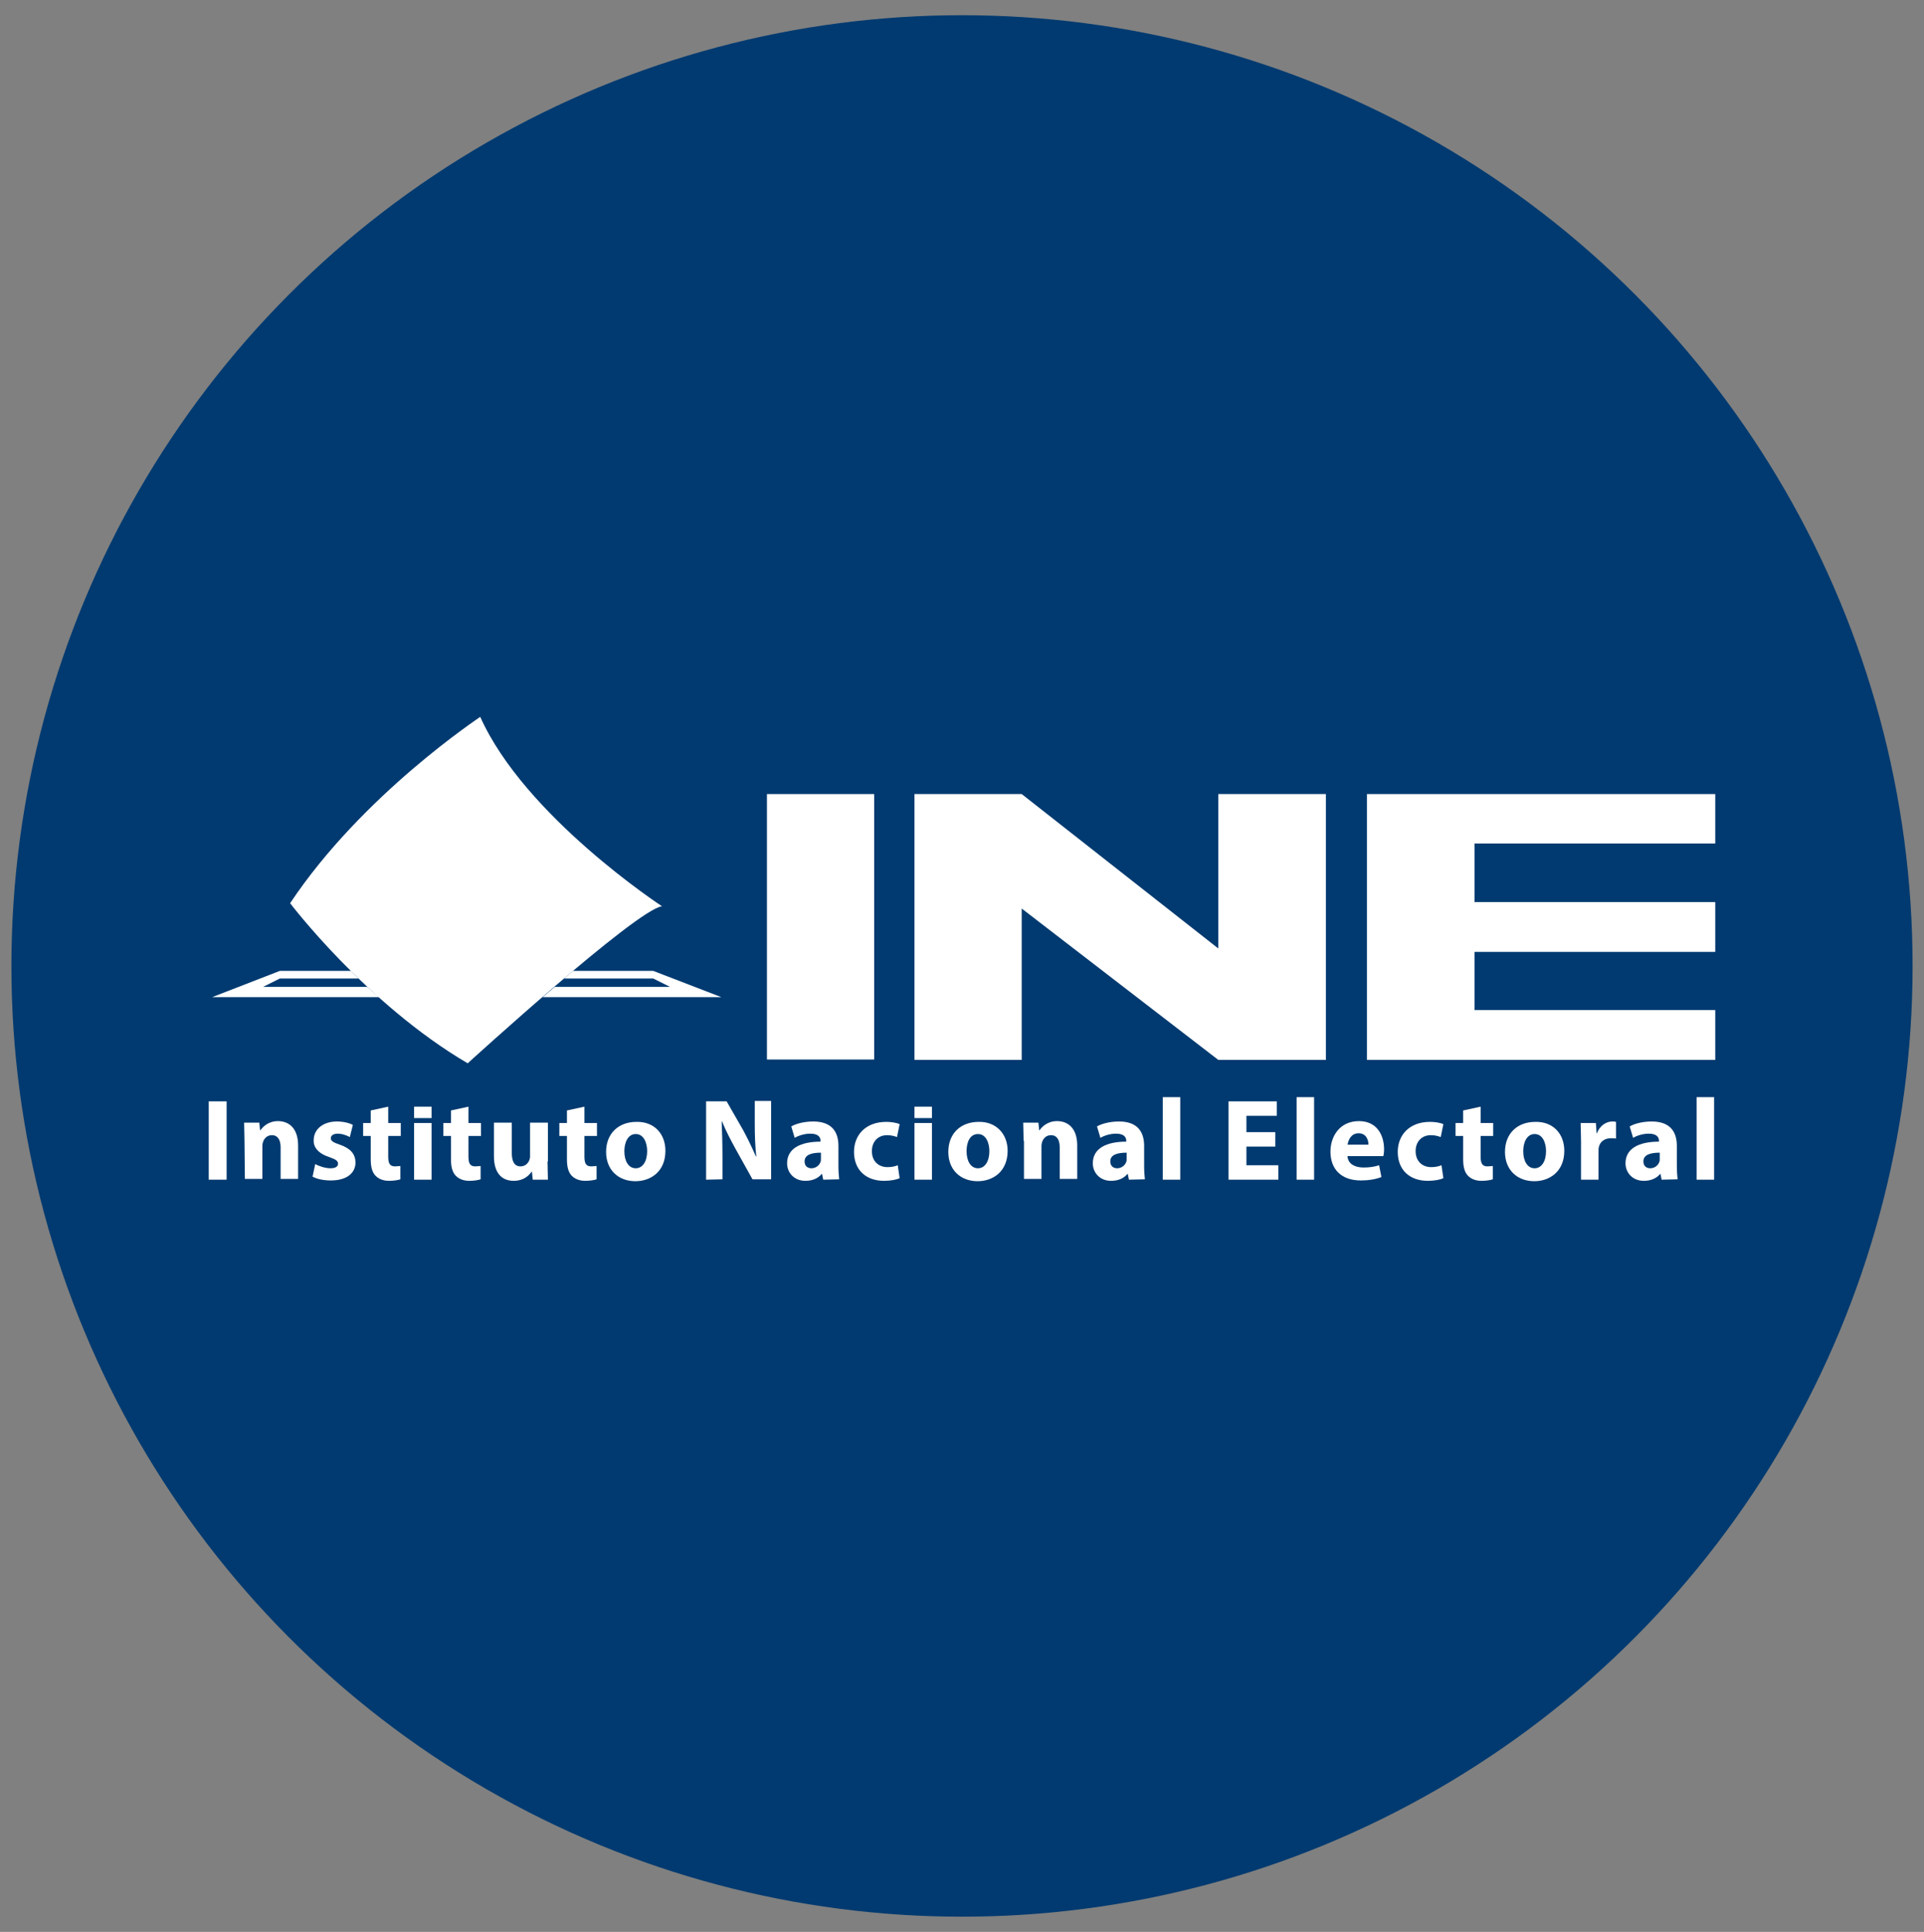 <?xml version="1.0" encoding="utf-8"?>
<!-- Generator: Adobe Illustrator 27.9.0, SVG Export Plug-In . SVG Version: 6.00 Build 0)  -->
<svg version="1.1" id="Capa_1" xmlns="http://www.w3.org/2000/svg" xmlns:xlink="http://www.w3.org/1999/xlink" x="0px" y="0px"
	 viewBox="0 0 506 508" style="enable-background:new 0 0 506 508;" xml:space="preserve">
<rect x="0" y="0" width="506" height="508" fill="#808080" stroke="none"/>
<style type="text/css">
	.st0{fill:#003A70;}
	.st1{fill:#FFFFFF;}
</style>
<g>
	<circle class="st0" cx="253" cy="254" r="250"/>
	<g>
		<g>
			<g>
				<rect x="201.7" y="208.8" class="st1" width="28.2" height="69.8"/>
			</g>
			<g>
				<polygon class="st1" points="320.4,249.4 268.7,208.8 240.5,208.8 240.5,278.7 268.7,278.7 268.7,238.9 320.4,278.7 
					348.7,278.7 348.7,208.8 320.4,208.8 				"/>
			</g>
			<g>
				<polygon class="st1" points="451.1,221.8 451.1,208.8 387.8,208.8 359.5,208.8 359.5,278.7 387.8,278.7 451.1,278.7 
					451.1,265.6 387.8,265.6 387.8,250.3 451.1,250.3 451.1,237.2 387.8,237.2 387.8,221.8 				"/>
			</g>
		</g>
		<g>
			<path class="st1" d="M76.3,237.5c0,0,20.1,26.5,46.7,42.1c0,0,44.3-40.4,51.1-41.3c0,0-36.1-23.6-47.8-49.8
				C126.4,188.5,95.4,208.8,76.3,237.5z"/>
		</g>
		<g>
			<path class="st1" d="M171.8,255.3h-21.1c-0.8,0.7-1.6,1.3-2.3,2h23.4l4.4,2.2h-30.3c-1.1,0.9-2.1,1.8-3.2,2.7H177h12.7
				L171.8,255.3z"/>
		</g>
		<g>
			<path class="st1" d="M96.6,259.5H69.2l4.4-2.2h20.7c-0.7-0.7-1.4-1.3-2-2H73.6l-17.8,6.9h12.7h31.2
				C98.6,261.3,97.6,260.4,96.6,259.5z"/>
		</g>
		<g>
			<path class="st1" d="M59.6,289.6v20.6h-4.7v-20.6H59.6z"/>
			<path class="st1" d="M64.3,300c0-1.9-0.1-3.4-0.1-4.8h4l0.2,2h0.1c0.6-0.9,2.1-2.4,4.6-2.4c3,0,5.3,2,5.3,6.4v8.8h-4.6v-8.3
				c0-1.9-0.7-3.2-2.3-3.2c-1.3,0-2,0.9-2.3,1.7c-0.1,0.3-0.2,0.7-0.2,1.2v8.6h-4.6L64.3,300L64.3,300z"/>
			<path class="st1" d="M82.9,306.1c0.9,0.5,2.6,1.1,4,1.1s2-0.5,2-1.2s-0.5-1.1-2.2-1.7c-3.1-1-4.3-2.7-4.2-4.5
				c0-2.8,2.4-4.9,6.1-4.9c1.7,0,3.3,0.4,4.2,0.9L92,299c-0.7-0.4-2-0.9-3.2-0.9c-1.1,0-1.8,0.5-1.8,1.2s0.6,1.1,2.4,1.7
				c2.8,1,4,2.4,4.1,4.6c0,2.8-2.2,4.8-6.5,4.8c-2,0-3.7-0.4-4.8-1L82.9,306.1z"/>
			<path class="st1" d="M102.1,291v4.3h3.3v3.4h-3.3v5.4c0,1.8,0.4,2.6,1.8,2.6c0.6,0,1-0.1,1.4-0.1v3.5c-0.6,0.2-1.7,0.4-3,0.4
				c-1.5,0-2.7-0.5-3.5-1.3c-0.9-0.9-1.3-2.3-1.3-4.4v-6.1h-2v-3.4h2V292L102.1,291z"/>
			<path class="st1" d="M108.9,310.2v-14.9h4.6v14.9H108.9z"/>
			<path class="st1" d="M123.2,291v4.3h3.3v3.4h-3.3v5.4c0,1.8,0.4,2.6,1.8,2.6c0.6,0,1-0.1,1.4-0.1v3.5c-0.6,0.2-1.7,0.4-3,0.4
				c-1.5,0-2.7-0.5-3.5-1.3c-0.9-0.9-1.3-2.3-1.3-4.4v-6.1h-2v-3.4h2V292L123.2,291z"/>
			<path class="st1" d="M144,305.4c0,2,0.1,3.5,0.1,4.8h-4l-0.2-2.1h-0.1c-0.6,0.9-2,2.4-4.7,2.4c-3,0-5.2-1.9-5.2-6.5v-8.8h4.7v8
				c0,2.2,0.7,3.5,2.3,3.5c1.3,0,2-0.9,2.3-1.6c0.1-0.3,0.2-0.6,0.2-1v-8.9h4.7v10.2H144z"/>
			<path class="st1" d="M153.7,291v4.3h3.3v3.4h-3.3v5.4c0,1.8,0.4,2.6,1.8,2.6c0.6,0,1-0.1,1.4-0.1v3.5c-0.6,0.2-1.7,0.4-3,0.4
				c-1.5,0-2.7-0.5-3.5-1.3c-0.9-0.9-1.3-2.3-1.3-4.4v-6.1h-2v-3.4h2V292L153.7,291z"/>
			<path class="st1" d="M175,302.6c0,5.5-3.9,8-7.9,8c-4.4,0-7.7-2.9-7.7-7.7c0-4.8,3.2-7.9,8-7.9C172,294.9,175,298.1,175,302.6z
				 M164.2,302.7c0,2.6,1.1,4.5,3,4.5c1.8,0,3-1.8,3-4.5c0-2.2-0.9-4.5-3-4.5C165.1,298.2,164.2,300.5,164.2,302.7z"/>
			<path class="st1" d="M185.7,310.2v-20.6h5.4l4.3,7.5c1.2,2.2,2.4,4.7,3.4,7h0.1c-0.3-2.7-0.4-5.5-0.4-8.6v-6h4.3v20.6h-4.9
				l-4.4-7.9c-1.2-2.2-2.6-4.8-3.6-7.3h-0.1c0.1,2.7,0.2,5.6,0.2,9v6.2L185.7,310.2L185.7,310.2z"/>
			<path class="st1" d="M216.5,310.2l-0.3-1.5h-0.1c-1,1.2-2.5,1.8-4.3,1.8c-3,0-4.8-2.2-4.8-4.6c0-3.9,3.5-5.7,8.8-5.7V300
				c0-0.8-0.4-1.9-2.7-1.9c-1.5,0-3.1,0.5-4.1,1.1l-0.9-3c1-0.6,3.1-1.3,5.8-1.3c5,0,6.6,2.9,6.6,6.4v5.2c0,1.4,0.1,2.8,0.2,3.6
				L216.5,310.2L216.5,310.2z M215.9,303.1c-2.4,0-4.3,0.5-4.3,2.3c0,1.2,0.8,1.8,1.8,1.8c1.2,0,2.1-0.8,2.4-1.7
				c0.1-0.2,0.1-0.5,0.1-0.8V303.1z"/>
			<path class="st1" d="M236.6,309.8c-0.8,0.4-2.4,0.7-4.1,0.7c-4.8,0-7.9-2.9-7.9-7.6c0-4.4,3-7.9,8.5-7.9c1.2,0,2.6,0.2,3.5,0.6
				l-0.7,3.4c-0.5-0.2-1.4-0.5-2.6-0.5c-2.4,0-4,1.7-4,4.2c0,2.7,1.8,4.2,4.1,4.2c1.1,0,2-0.2,2.7-0.5L236.6,309.8z"/>
			<path class="st1" d="M240.5,310.2v-14.9h4.6v14.9H240.5z"/>
			<path class="st1" d="M265,302.6c0,5.5-3.9,8-7.9,8c-4.4,0-7.7-2.9-7.7-7.7c0-4.8,3.2-7.9,8-7.9C261.9,294.9,265,298.1,265,302.6z
				 M254.2,302.7c0,2.6,1.1,4.5,3,4.5c1.8,0,3-1.8,3-4.5c0-2.2-0.9-4.5-3-4.5C255,298.2,254.2,300.5,254.2,302.7z"/>
			<path class="st1" d="M269.2,300c0-1.9-0.1-3.4-0.1-4.8h4l0.2,2h0.1c0.6-0.9,2.1-2.4,4.6-2.4c3,0,5.3,2,5.3,6.4v8.8h-4.6v-8.3
				c0-1.9-0.7-3.2-2.3-3.2c-1.3,0-2,0.9-2.3,1.7c-0.1,0.3-0.2,0.7-0.2,1.2v8.6h-4.6v-10H269.2z"/>
			<path class="st1" d="M296.9,310.2l-0.3-1.5h-0.1c-1,1.2-2.5,1.8-4.3,1.8c-3,0-4.8-2.2-4.8-4.6c0-3.9,3.5-5.7,8.8-5.7V300
				c0-0.8-0.4-1.9-2.7-1.9c-1.5,0-3.1,0.5-4.1,1.1l-0.9-3c1-0.6,3.1-1.3,5.8-1.3c5,0,6.6,2.9,6.6,6.4v5.2c0,1.4,0.1,2.8,0.2,3.6
				L296.9,310.2L296.9,310.2z M296.3,303.1c-2.4,0-4.3,0.5-4.3,2.3c0,1.2,0.8,1.8,1.8,1.8c1.2,0,2.1-0.8,2.4-1.7
				c0.1-0.2,0.1-0.5,0.1-0.8V303.1z"/>
			<path class="st1" d="M305.8,288.5h4.6v21.7h-4.6V288.5z"/>
			<path class="st1" d="M335.4,301.5h-7.6v4.9h8.4v3.8h-13.1v-20.6h12.7v3.8h-8v4.3h7.6V301.5z"/>
			<path class="st1" d="M341,288.5h4.6v21.7H341V288.5z"/>
			<path class="st1" d="M354.4,304.2c0.2,1.9,2,2.8,4.2,2.8c1.6,0,2.9-0.2,4.1-0.6l0.6,3.1c-1.5,0.6-3.4,0.9-5.4,0.9
				c-5.1,0-8-2.9-8-7.6c0-3.8,2.3-8,7.5-8c4.8,0,6.6,3.8,6.6,7.4c0,0.8-0.1,1.5-0.2,1.8h-9.4V304.2z M359.9,301c0-1.1-0.5-3-2.6-3
				c-2,0-2.7,1.8-2.9,3H359.9z"/>
			<path class="st1" d="M379.6,309.8c-0.8,0.4-2.4,0.7-4.1,0.7c-4.8,0-7.9-2.9-7.9-7.6c0-4.4,3-7.9,8.5-7.9c1.2,0,2.6,0.2,3.5,0.6
				l-0.7,3.4c-0.5-0.2-1.4-0.5-2.6-0.5c-2.4,0-4,1.7-4,4.2c0,2.7,1.8,4.2,4.1,4.2c1.1,0,2-0.2,2.7-0.5L379.6,309.8z"/>
			<path class="st1" d="M389.4,291v4.3h3.3v3.4h-3.3v5.4c0,1.8,0.4,2.6,1.8,2.6c0.6,0,1-0.1,1.4-0.1v3.5c-0.6,0.2-1.7,0.4-3,0.4
				c-1.5,0-2.7-0.5-3.5-1.3c-0.9-0.9-1.3-2.3-1.3-4.4v-6.1h-2v-3.4h2V292L389.4,291z"/>
			<path class="st1" d="M411.4,302.6c0,5.5-3.9,8-7.9,8c-4.4,0-7.7-2.9-7.7-7.7c0-4.8,3.2-7.9,8-7.9
				C408.4,294.9,411.4,298.1,411.4,302.6z M400.6,302.7c0,2.6,1.1,4.5,3,4.5c1.8,0,3-1.8,3-4.5c0-2.2-0.9-4.5-3-4.5
				S400.6,300.5,400.6,302.7z"/>
			<path class="st1" d="M415.8,300.2c0-2.2-0.1-3.6-0.1-4.9h4l0.2,2.7h0.1c0.8-2.2,2.6-3.1,4-3.1c0.4,0,0.6,0,1,0.1v4.4
				c-0.3-0.1-0.7-0.1-1.3-0.1c-1.7,0-2.9,0.9-3.2,2.3c-0.1,0.3-0.1,0.7-0.1,1v7.6h-4.6V300.2z"/>
			<path class="st1" d="M437,310.2l-0.3-1.5h-0.1c-1,1.2-2.5,1.8-4.3,1.8c-3,0-4.8-2.2-4.8-4.6c0-3.9,3.5-5.7,8.8-5.7V300
				c0-0.8-0.4-1.9-2.7-1.9c-1.5,0-3.1,0.5-4.1,1.1l-0.9-3c1-0.6,3.1-1.3,5.8-1.3c5,0,6.6,2.9,6.6,6.4v5.2c0,1.4,0.1,2.8,0.2,3.6
				L437,310.2L437,310.2z M436.5,303.1c-2.4,0-4.3,0.5-4.3,2.3c0,1.2,0.8,1.8,1.8,1.8c1.2,0,2.1-0.8,2.4-1.7
				c0.1-0.2,0.1-0.5,0.1-0.8V303.1z"/>
			<path class="st1" d="M446.2,288.5h4.6v21.7h-4.6V288.5z"/>
		</g>
		<rect x="108.9" y="291" class="st1" width="4.6" height="3"/>
		<rect x="240.5" y="291" class="st1" width="4.6" height="3"/>
	</g>
</g>
</svg>
